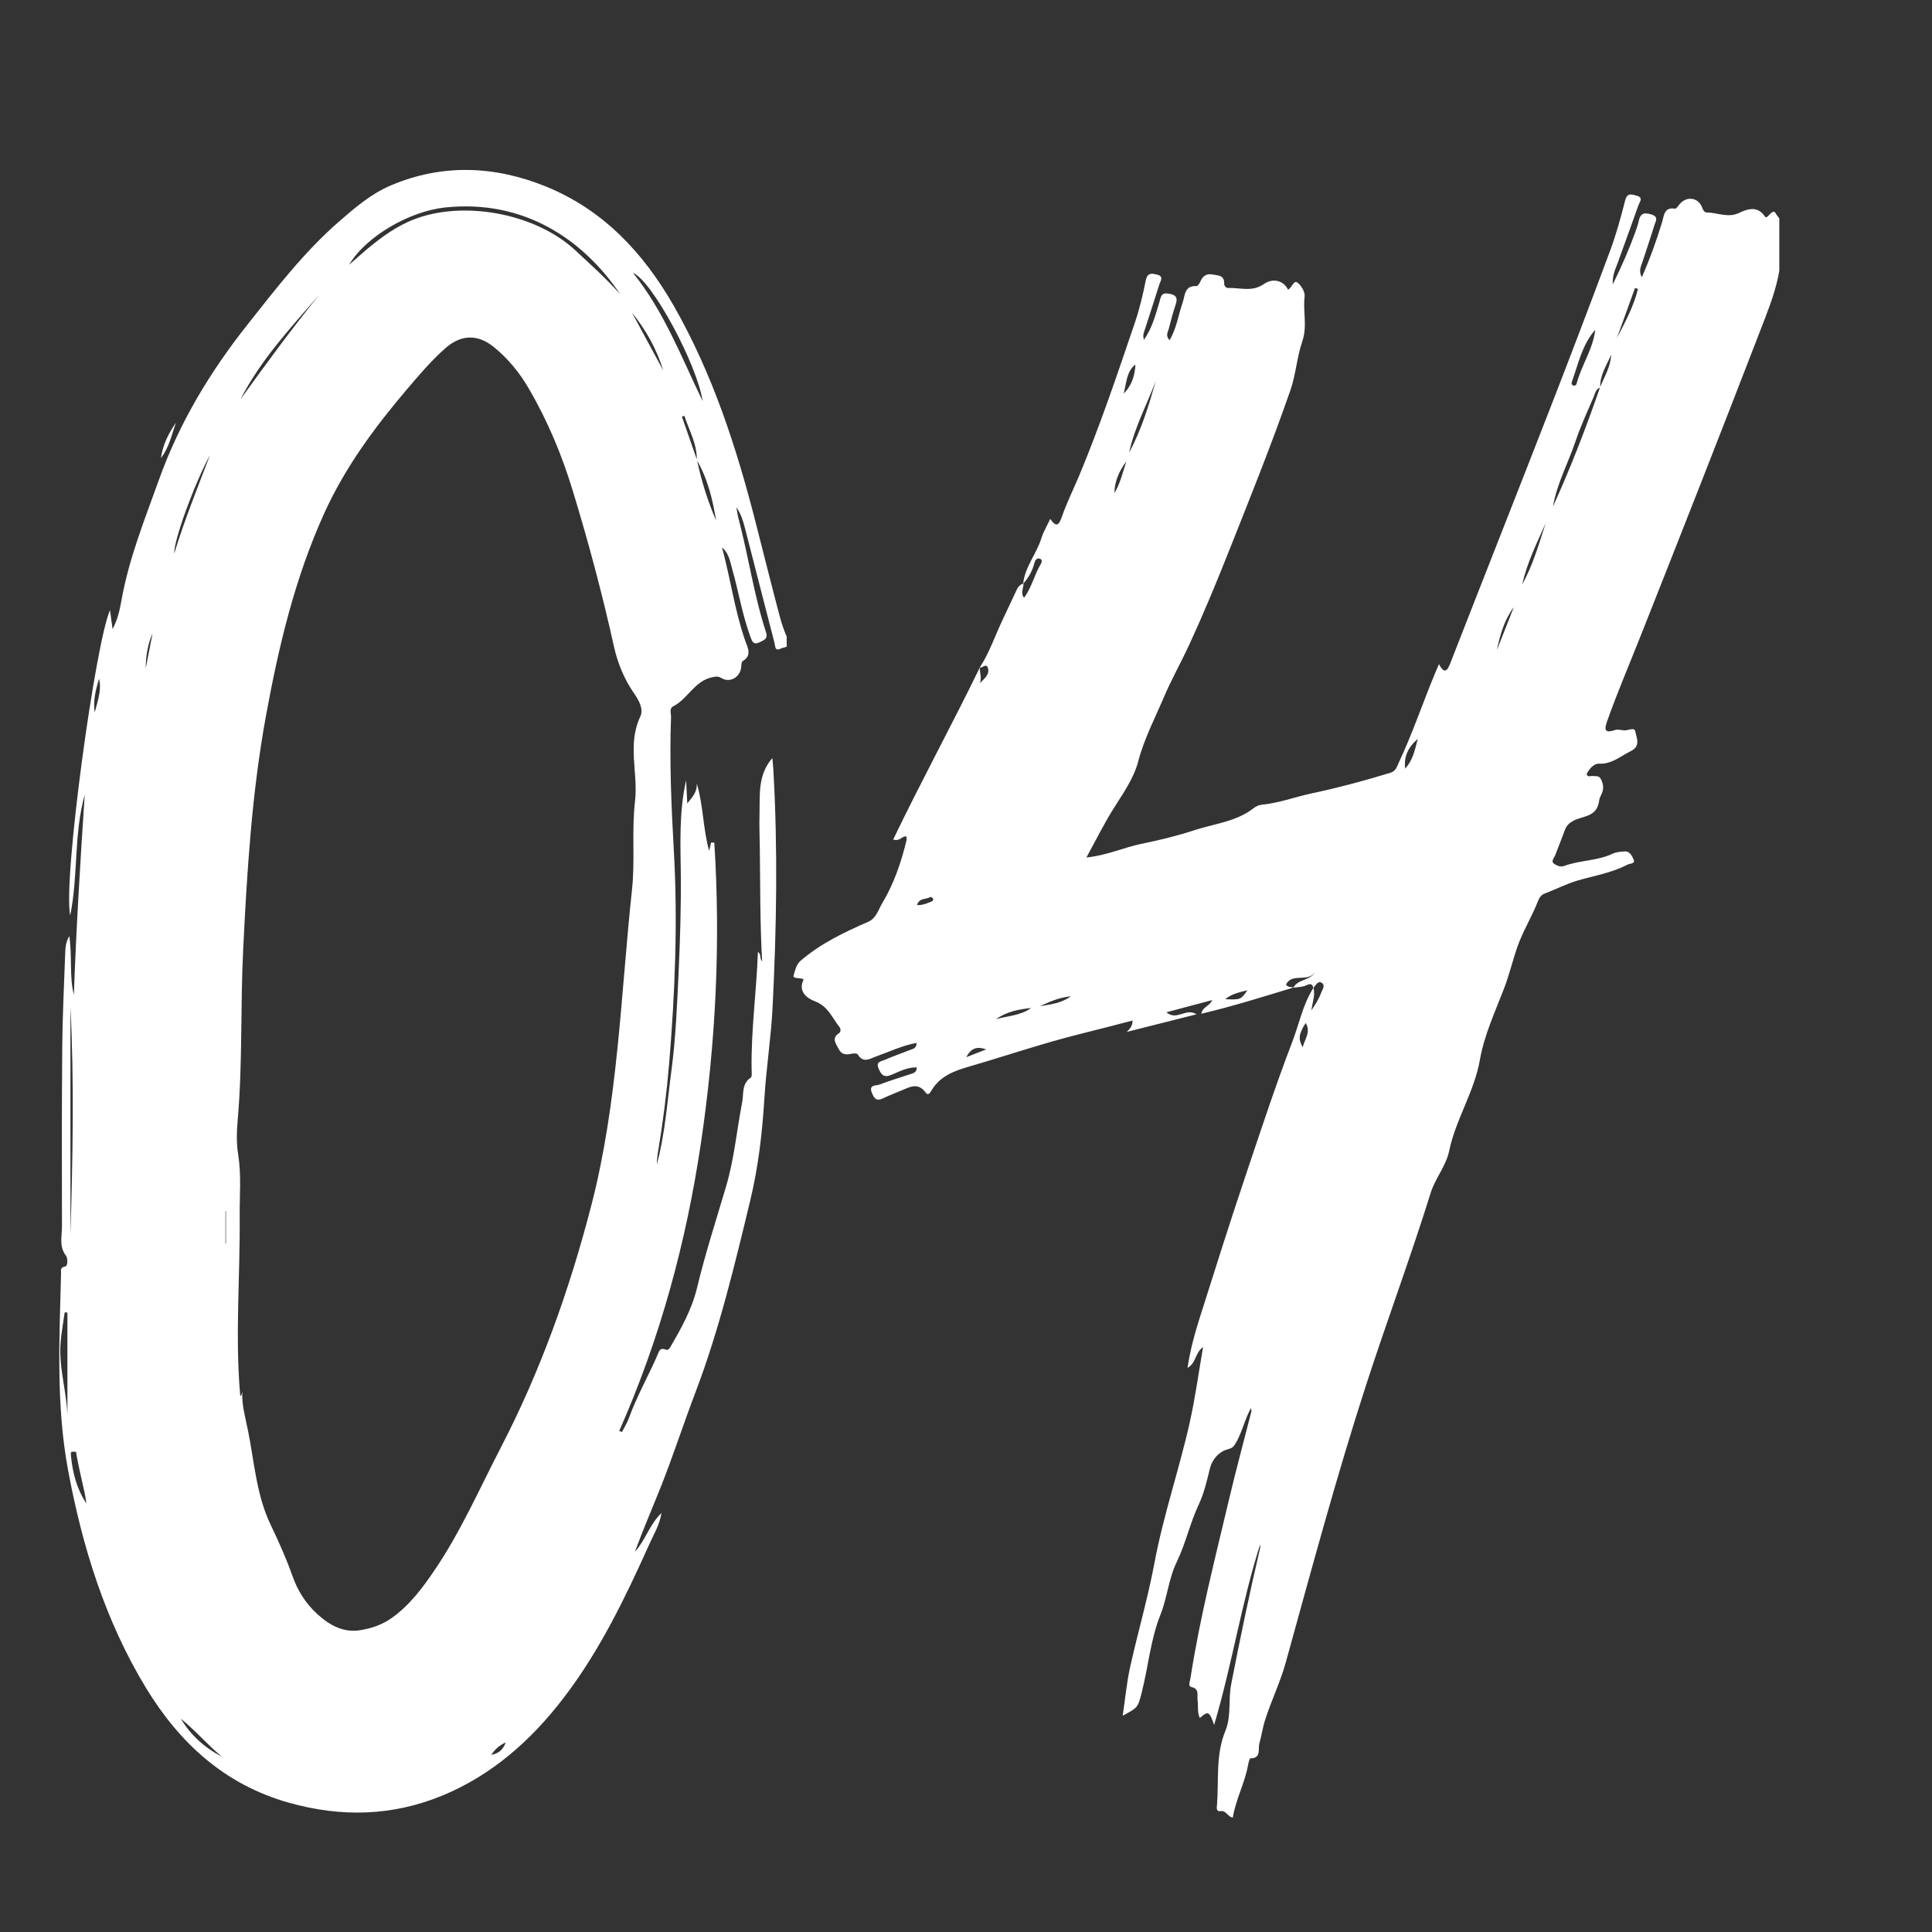 <svg xmlns="http://www.w3.org/2000/svg" xmlns:xlink="http://www.w3.org/1999/xlink" width="150" viewBox="0 0 112.5 112.5" height="150" preserveAspectRatio="xMidYMid meet"><rect x="0" y="0" width="112.5" height="112.5" fill="#333333" stroke="none"/><defs><clipPath id="a724b318ba"><path d="M 3.25 9.52 L 45.809 9.52 L 45.809 105.84 L 3.25 105.84 Z M 3.25 9.52 " clip-rule="nonzero"></path></clipPath><clipPath id="ff810045c6"><path d="M 46.113 11.199 L 103.609 11.199 L 103.609 106 L 46.113 106 Z M 46.113 11.199 " clip-rule="nonzero"></path></clipPath></defs><g clip-path="url(#a724b318ba)"><path fill="#ffffff" d="M 4.035 54.504 C 4.215 55.727 4.027 56.848 4.301 57.926 C 4.438 54.039 4.676 50.156 4.934 46.273 C 4.285 48.59 4.562 51.008 4.086 53.309 C 3.66 51.137 5.574 37.352 6.406 35.531 C 6.457 35.906 6.5 36.211 6.555 36.633 C 6.883 36.016 6.984 35.438 7.086 34.883 C 7.527 32.469 8.441 30.207 9.262 27.918 C 10.445 24.617 12.227 21.66 14.395 18.922 C 16.051 16.828 17.676 14.711 19.695 12.941 C 20.645 12.113 21.605 11.281 22.777 10.789 C 25.793 9.516 28.844 9.656 31.824 10.875 C 35.141 12.234 37.469 14.73 39.227 17.797 C 41.5 21.77 42.895 26.082 44.02 30.496 C 44.477 32.289 44.926 34.082 45.398 35.871 C 45.52 36.332 45.68 36.793 45.879 37.227 C 46.105 37.727 45.652 37.664 45.457 37.77 C 45.113 37.949 45.141 37.602 45.098 37.434 C 44.516 35.195 43.949 32.957 43.371 30.719 C 43.266 30.312 43.137 29.918 42.879 29.535 C 42.918 29.754 42.945 29.98 43.004 30.195 C 43.586 32.391 43.898 34.652 44.605 36.816 C 44.727 37.188 44.516 37.262 44.242 37.395 C 43.871 37.574 43.801 37.355 43.707 37.109 C 43.23 35.824 43.012 34.465 42.641 33.152 C 42.512 32.699 42.449 32.215 42.043 31.879 C 42.535 33.676 42.777 35.535 43.391 37.301 C 43.531 37.711 43.816 38.156 43.238 38.504 C 43.168 38.547 43.172 38.734 43.16 38.855 C 43.098 39.434 42.504 39.781 42.016 39.488 C 41.812 39.363 41.672 39.395 41.453 39.441 C 40.441 39.66 40.055 40.688 39.215 41.121 C 38.949 41.258 39.082 41.535 39.074 41.75 C 38.977 44.359 39.094 46.961 39.238 49.562 C 39.473 53.691 39.305 57.812 38.965 61.926 C 38.82 63.641 38.605 65.352 38.32 67.051 C 38.277 67.297 38.254 67.547 38.25 67.801 C 38.734 65.996 38.855 64.137 39.102 62.297 C 39.348 60.441 39.422 58.566 39.512 56.695 C 39.598 54.805 39.66 52.91 39.645 51.016 C 39.625 49.152 39.531 47.285 39.953 45.434 C 39.973 45.879 39.996 46.328 40.02 46.781 C 40.293 46.441 40.602 46.133 40.574 45.621 C 40.957 46.891 40.926 48.215 41.293 49.547 C 41.344 49.336 41.375 49.195 41.41 49.055 C 41.473 49.059 41.531 49.062 41.594 49.07 C 41.969 54.91 41.676 60.734 40.82 66.527 C 39.961 72.328 38.438 77.945 36.059 83.32 C 36.109 83.344 36.164 83.363 36.215 83.387 C 36.352 83.121 36.516 82.863 36.617 82.582 C 37.078 81.316 37.742 80.141 38.281 78.914 C 38.367 78.711 38.418 78.445 38.754 78.586 C 38.902 78.648 38.98 78.531 39.047 78.418 C 39.676 77.332 40.281 76.254 40.586 75 C 41.066 73 41.703 71.039 42.285 69.066 C 42.754 67.484 42.902 65.805 43.219 64.176 C 43.312 63.688 43.18 63.113 43.711 62.754 C 43.801 62.695 43.77 62.434 43.766 62.266 C 43.73 59.988 44.051 57.734 44.133 55.434 C 44.344 55.566 44.207 55.777 44.379 55.988 C 44.25 53.695 44.273 51.492 44.242 49.293 C 44.234 48.66 44.207 48.027 44.227 47.398 C 44.254 46.281 44.117 45.121 44.973 44.145 C 44.992 44.363 45.02 44.59 45.031 44.816 C 45.297 49.426 45.219 54.035 44.988 58.641 C 44.898 60.426 44.617 62.199 44.508 63.984 C 44.387 65.98 44.152 67.965 43.688 69.898 C 42.781 73.66 41.883 77.422 40.504 81.055 C 39.801 82.898 39.195 84.781 38.465 86.617 C 37.969 87.863 37.434 89.094 36.969 90.363 C 37.586 89.684 37.836 88.746 38.516 88.105 C 38.418 88.777 38.066 89.344 37.801 89.938 C 36.395 93.062 34.91 96.145 32.812 98.879 C 30.93 101.332 28.672 103.344 25.789 104.543 C 22.859 105.758 19.867 105.832 16.812 104.969 C 13.074 103.914 10.445 101.488 8.488 98.266 C 6.125 94.363 4.793 90.07 3.961 85.594 C 3.258 81.793 3.461 77.969 3.555 74.145 C 3.559 73.988 3.484 73.805 3.797 73.746 C 3.961 73.719 3.949 73.258 3.844 73.121 C 3.422 72.578 3.613 71.973 3.609 71.402 C 3.598 67.91 3.594 64.414 3.625 60.922 C 3.641 59.113 3.734 57.305 3.797 55.496 C 3.809 55.203 3.812 54.906 4.035 54.504 Z M 40.574 26.789 C 40.594 25.844 40.125 25.062 39.852 24.215 C 39.805 24.23 39.754 24.246 39.707 24.262 C 40 25.098 40.293 25.938 40.586 26.777 C 40.836 27.992 41.211 29.172 41.699 30.312 C 41.496 29.082 41.211 27.879 40.574 26.789 Z M 14.109 81.051 C 14.07 81.832 14.297 82.574 14.445 83.32 C 14.812 85.156 14.93 87.055 15.758 88.785 C 16.219 89.75 16.664 90.73 17.02 91.742 C 17.328 92.625 17.801 93.371 18.473 93.984 C 19.188 94.633 19.996 95.102 21.027 94.918 C 21.648 94.809 22.238 94.613 22.77 94.242 C 23.84 93.496 24.605 92.465 25.324 91.402 C 26.836 89.168 27.918 86.699 29.152 84.312 C 31.477 79.828 33.156 75.113 34.422 70.23 C 35.996 64.176 36.141 57.938 36.805 51.766 C 36.984 50.078 36.777 48.352 36.977 46.656 C 37.168 45.023 36.516 43.352 37.281 41.734 C 37.484 41.305 37.238 40.828 36.891 40.328 C 36.355 39.555 35.965 38.613 35.75 37.645 C 35.074 34.586 34.262 31.559 33.348 28.562 C 32.715 26.484 31.883 24.492 30.785 22.613 C 30.254 21.699 29.59 20.891 28.77 20.219 C 27.84 19.457 26.875 19.465 25.965 20.25 C 25.09 21.012 24.352 21.902 23.602 22.781 C 21.766 24.949 20.094 27.23 18.902 29.84 C 17.18 33.617 16.23 37.621 15.488 41.676 C 14.664 46.172 14.383 50.734 14.16 55.293 C 13.996 58.57 14.129 61.859 13.848 65.133 C 13.789 65.824 13.754 66.527 13.867 67.215 C 14.059 68.41 13.949 69.605 13.957 70.805 C 13.988 74.273 13.684 77.746 13.984 81.215 C 13.984 81.238 14.016 81.262 14.039 81.293 C 14.062 81.207 14.086 81.129 14.109 81.051 Z M 36.113 17.129 C 33.934 13.91 30.48 11.598 25.91 12.082 C 23.879 12.297 21.32 13.742 20.328 15.418 C 20.645 15.141 20.879 14.93 21.117 14.727 C 21.93 14.027 22.781 13.367 23.754 12.922 C 26.684 11.578 31.102 12.359 33.473 14.551 C 34.375 15.391 35.293 16.211 36.113 17.129 Z M 40.914 23.355 C 40.586 21.211 37.984 16.363 36.859 15.887 C 38.668 18.133 39.68 20.809 40.914 23.355 Z M 4.102 71.895 C 4.234 67.48 4.324 63.047 4.102 58.621 C 4.102 63.043 4.102 67.469 4.102 71.895 Z M 3.926 82.957 C 3.926 80.762 3.926 78.594 3.926 76.43 C 3.871 76.426 3.816 76.422 3.766 76.418 C 3.688 76.992 3.582 77.562 3.531 78.137 C 3.387 79.762 4 81.316 3.926 82.957 Z M 14.004 23.25 C 15.492 21.188 16.996 19.129 18.605 17.148 C 16.934 19.074 15.188 20.945 14.004 23.25 Z M 12.23 26.492 C 11.309 28.195 10.129 31.426 10.141 32.238 C 10.766 30.211 11.523 28.355 12.23 26.492 Z M 5.031 87.551 C 4.98 87.238 4.965 87.094 4.934 86.953 C 4.777 86.234 4.602 85.52 4.469 84.797 C 4.422 84.539 4.469 84.531 4.309 84.531 C 4.129 84.527 4.102 84.531 4.137 84.828 C 4.238 85.738 4.43 86.625 5.031 87.551 Z M 10.531 100.082 C 11.109 101.047 11.922 101.773 12.922 102.293 C 12.086 101.605 11.387 100.77 10.531 100.082 Z M 38.621 21.57 C 38.234 20.324 37.613 19.211 36.801 18.207 C 37.406 19.328 38.012 20.449 38.621 21.57 Z M 5.516 41.488 C 5.672 40.84 5.93 40.207 5.773 39.523 C 5.566 40.164 5.414 40.809 5.516 41.488 Z M 8.883 36.879 C 8.605 37.508 8.488 38.199 8.488 38.914 C 8.621 38.234 8.75 37.555 8.883 36.879 Z M 28.602 102.184 C 29 102.113 29.281 101.922 29.449 101.461 C 29.031 101.648 28.801 101.902 28.602 102.184 Z M 13.156 70.527 C 13.148 70.527 13.141 70.531 13.129 70.535 C 13.129 71.156 13.129 71.781 13.129 72.402 C 13.141 72.402 13.148 72.402 13.156 72.402 C 13.156 71.777 13.156 71.152 13.156 70.527 Z M 13.156 70.527 " fill-opacity="1" fill-rule="nonzero"></path></g><path fill="#ffffff" d="M 10.246 24.617 C 9.992 25.32 9.848 26.066 9.371 26.672 C 9.477 25.91 9.805 25.242 10.246 24.617 Z M 10.246 24.617 " fill-opacity="1" fill-rule="nonzero"></path><g clip-path="url(#ff810045c6)"><path fill="#ffffff" d="M 75.332 57.5 C 73.574 58.035 71.82 58.586 69.953 59.031 C 70.035 58.605 70.398 58.633 70.59 58.234 C 69.652 58.484 68.836 58.699 67.918 58.945 C 68.547 59.469 69.031 58.66 69.676 59.062 C 68.297 59.41 67.016 59.734 65.605 60.09 C 65.863 59.855 65.945 59.684 65.949 59.426 C 64.945 59.684 63.977 59.941 63.004 60.18 C 60.75 60.738 58.547 61.492 56.316 62.141 C 55.512 62.375 54.73 62.691 54.258 63.469 C 54.184 63.586 54.062 63.848 53.895 63.613 C 53.453 63.008 52.961 63.301 52.488 63.5 C 52.137 63.648 51.781 63.781 51.441 63.945 C 51.031 64.145 50.914 63.977 50.773 63.645 C 50.562 63.145 51.016 63.23 51.207 63.156 C 51.797 62.926 52.406 62.75 53.008 62.547 C 53.18 62.488 53.387 62.457 53.383 62.152 C 52.836 62.145 52.371 62.391 51.902 62.59 C 51.461 62.777 51.305 62.57 51.156 62.211 C 50.984 61.805 51.332 61.801 51.523 61.715 C 51.988 61.508 52.473 61.348 52.941 61.156 C 53.117 61.082 53.375 61.078 53.371 60.727 C 52.543 60.879 51.812 61.234 51.051 61.504 C 50.684 61.629 50.273 61.949 49.945 61.398 C 49.906 61.332 49.699 61.332 49.586 61.359 C 49.262 61.441 48.988 61.402 48.836 61.082 C 48.699 60.785 48.383 60.473 48.852 60.164 C 48.961 60.094 48.969 59.914 48.887 59.812 C 48.457 59.27 48.219 58.59 47.445 58.301 C 47.012 58.141 46.441 57.738 46.797 57.035 C 46.59 56.898 46.141 57.031 46.215 56.781 C 46.301 56.512 46.352 56.176 46.621 55.941 C 47.793 54.934 49.16 54.285 50.555 53.676 C 51.02 53.477 51.148 52.965 51.379 52.582 C 52.055 51.453 52.477 50.211 52.785 48.934 C 52.805 48.863 52.781 48.781 52.777 48.707 C 52.508 48.664 52.434 49.008 52.008 48.887 C 53.637 45.496 55.43 42.215 57.059 38.859 C 57.031 39.164 57.188 39.469 57.055 39.785 C 57.305 39.52 57.652 39.281 57.523 38.887 C 57.438 38.613 57.207 38.891 57.043 38.883 C 57.617 38.004 57.945 37.004 58.395 36.062 C 58.672 35.477 58.945 34.887 59.223 34.301 C 59.297 34.141 59.426 34.031 59.59 33.973 C 59.629 34.238 59.391 34.52 59.633 34.809 C 60.074 34.203 60.223 33.504 60.57 32.902 C 60.625 32.809 60.762 32.605 60.543 32.531 C 60.363 32.469 60.266 32.648 60.234 32.781 C 60.117 33.246 59.891 33.641 59.578 33.992 C 59.676 33.016 60.348 32.266 60.633 31.359 C 60.75 30.98 60.961 30.629 61.156 30.215 C 61.496 30.711 61.652 30.613 61.832 30.094 C 62.113 29.281 62.5 28.504 62.836 27.707 C 64.059 24.781 65.07 21.773 66.09 18.77 C 66.359 17.973 66.555 17.148 66.719 16.324 C 66.816 15.84 67.102 15.922 67.402 16 C 67.781 16.102 67.57 16.363 67.508 16.559 C 67.238 17.426 66.953 18.289 66.676 19.156 C 66.617 19.336 66.52 19.504 66.613 19.789 C 67.102 19.082 67.289 18.32 67.516 17.574 C 67.586 17.348 67.594 17.043 67.973 17.09 C 68.348 17.137 68.629 17.227 68.465 17.711 C 68.309 18.172 68.184 18.645 68.066 19.117 C 68.012 19.324 67.844 19.543 68.105 19.809 C 68.516 19.113 68.613 18.344 68.863 17.629 C 69.008 17.207 68.957 16.621 69.672 16.66 C 69.746 16.668 69.855 16.492 69.902 16.383 C 70.039 16.066 70.258 15.918 70.598 15.984 C 70.914 16.043 71.301 16.012 71.285 16.516 C 71.281 16.656 71.395 16.773 71.523 16.77 C 72.215 16.742 72.906 17.02 73.594 16.539 C 74.152 16.152 74.77 16.367 75 16.867 C 75.223 16.762 75.332 16.309 75.535 16.445 C 75.766 16.602 76 17 75.969 17.262 C 75.859 18.133 76.141 18.992 75.828 19.895 C 75.516 20.797 75.461 21.801 75.141 22.719 C 74.023 25.941 72.746 29.102 71.488 32.27 C 70.785 34.035 70.055 35.797 69.258 37.523 C 68.781 38.555 68.211 39.566 67.777 40.59 C 67.258 41.805 66.629 43.004 66.285 44.312 C 66.02 45.34 65.383 46.215 64.82 47.117 C 64.277 47.988 63.82 48.91 63.262 49.93 C 64.473 49.809 65.449 49.34 66.484 49.133 C 67.516 48.922 68.562 48.668 69.531 48.348 C 70.691 47.965 72 47.852 73.02 47.043 C 73.145 46.945 73.32 46.875 73.477 46.859 C 74.457 46.762 75.387 46.414 76.34 46.207 C 77.895 45.875 79.449 45.465 80.98 44.992 C 81.273 44.902 81.336 44.656 81.441 44.43 C 82.234 42.746 82.828 40.98 83.539 39.262 C 83.613 39.086 83.688 38.91 83.789 38.672 C 84.098 39.25 84.266 39.094 84.449 38.625 C 86.355 33.734 88.289 28.855 90.191 23.965 C 91.395 20.871 92.578 17.766 93.738 14.652 C 94.098 13.688 94.375 12.688 94.629 11.684 C 94.75 11.199 95.008 11.32 95.301 11.395 C 95.715 11.5 95.477 11.758 95.41 11.941 C 95.008 13.082 94.59 14.211 94.184 15.348 C 94.062 15.68 93.887 16 93.91 16.559 C 94.449 15.473 94.859 14.52 95.215 13.539 C 95.293 13.32 95.375 13.098 95.422 12.871 C 95.516 12.453 95.684 12.348 96.137 12.48 C 96.613 12.621 96.406 12.879 96.34 13.094 C 96.117 13.824 95.871 14.547 95.633 15.27 C 95.547 15.527 95.41 15.781 95.602 16.145 C 96.082 15.059 96.457 14.004 96.785 12.93 C 96.898 12.555 96.895 12.043 97.539 12.152 C 97.609 12.164 97.719 11.992 97.797 11.898 C 98.195 11.406 98.879 11.484 99.109 12.066 C 99.168 12.219 99.23 12.371 99.383 12.371 C 100.008 12.379 100.617 12.707 101.266 12.398 C 101.777 12.156 102.336 11.98 102.758 12.59 C 102.832 12.695 102.883 12.648 102.949 12.586 C 103.078 12.465 103.273 12.199 103.387 12.406 C 103.516 12.652 103.785 12.828 103.793 13.148 C 103.812 14.156 103.75 15.148 103.535 16.148 C 103.297 17.258 102.867 18.289 102.469 19.328 C 100.199 25.215 97.887 31.09 95.562 36.957 C 94.902 38.629 94.191 40.281 93.59 41.977 C 93.43 42.422 93.379 42.734 94.035 42.512 C 94.199 42.453 94.406 42.52 94.594 42.531 C 94.82 42.543 95.188 42.305 95.234 42.625 C 95.293 42.988 95.559 43.449 94.945 43.746 C 94.352 44.039 93.859 44.5 93.117 44.469 C 92.812 44.457 92.535 44.77 92.387 45.078 C 92.469 45.285 92.609 45.172 92.719 45.184 C 92.98 45.219 93.164 45.098 93.309 45.586 C 93.461 46.105 93.156 46.297 93.117 46.621 C 92.996 47.59 92.184 47.496 91.633 47.785 C 91.387 47.914 91.227 48.059 91.133 48.309 C 90.949 48.809 90.746 49.297 90.562 49.793 C 90.5 49.957 90.289 50.156 90.496 50.297 C 90.648 50.402 90.863 50.508 91.09 50.422 C 92.004 50.082 93.016 50.137 93.91 49.707 C 94.113 49.613 94.359 49.598 94.59 49.578 C 94.91 49.551 95.039 49.859 95.125 50.047 C 95.242 50.301 94.902 50.277 94.758 50.352 C 93.848 50.828 92.836 50.992 91.863 51.273 C 91.188 51.473 90.578 51.797 89.926 52.039 C 89.738 52.109 89.637 52.277 89.562 52.457 C 89.203 53.387 88.66 54.246 88.344 55.172 C 88.066 55.977 87.875 56.812 87.559 57.617 C 87.039 58.957 86.422 60.301 86.176 61.703 C 85.844 63.59 84.766 65.18 84.383 67.023 C 84.199 67.898 83.582 68.598 83.312 69.449 C 82.141 73.207 80.766 76.895 79.551 80.637 C 77.82 85.977 76.367 91.395 74.871 96.801 C 74.562 97.922 74.031 99.016 73.668 100.148 C 73.523 100.594 73.465 101.059 73.336 101.504 C 73.238 101.824 73.473 102.383 72.805 102.391 C 72.758 102.391 72.699 102.648 72.672 102.793 C 72.48 103.84 71.957 104.781 71.785 105.84 C 71.477 105.789 71.406 105.41 71.066 105.461 C 70.793 105.504 70.855 105.23 70.867 105.094 C 70.977 103.648 70.777 102.18 71.359 100.773 C 71.707 99.93 71.516 98.973 71.691 98.074 C 72.203 95.457 72.742 92.848 73.352 90.25 C 73.379 90.148 73.391 90.047 73.375 89.938 C 72.293 93.328 71.758 96.863 70.699 100.441 C 70.418 99.637 70.348 99.617 69.867 100.039 C 69.703 99.695 69.785 99.328 69.734 98.977 C 69.695 98.703 69.859 98.34 69.371 98.234 C 69.168 98.191 69.289 97.902 69.32 97.723 C 69.867 94.18 70.762 90.715 71.586 87.23 C 71.98 85.566 72.43 83.91 72.852 82.25 C 72.875 82.176 72.883 82.094 72.844 81.996 C 72.465 82.664 72.328 83.438 71.922 84.09 C 71.805 84.281 71.719 84.332 71.469 84.398 C 70.98 84.535 70.582 84.973 70.449 85.523 C 70.277 86.227 70.117 86.934 69.812 87.586 C 69.297 88.676 69.043 89.875 68.523 90.949 C 68.043 91.941 67.973 93.02 67.578 94.008 C 66.988 95.484 66.867 97.059 66.477 98.574 C 66.258 99.43 66.262 99.43 65.375 99.906 C 65.523 98.914 65.605 97.996 65.801 97.102 C 66.25 95.074 66.836 93.074 67.219 91.035 C 67.738 88.242 68.668 85.562 69.285 82.801 C 69.598 81.387 69.793 79.949 70.055 78.441 C 69.582 78.766 69.664 79.367 69.148 79.652 C 69.301 78.664 69.535 77.762 69.816 76.875 C 70.699 74.094 71.57 71.305 72.504 68.539 C 73.387 65.91 74.25 63.273 75.242 60.688 C 75.648 59.629 75.863 58.492 76.484 57.516 C 76.598 57.965 76.414 58.391 76.363 58.832 C 76.582 58.508 76.793 58.184 76.922 57.828 C 76.988 57.648 77.215 57.363 76.941 57.215 C 76.734 57.105 76.605 57.395 76.469 57.535 C 76.441 57.293 76.293 57.266 76.109 57.355 C 75.855 57.484 75.578 57.473 75.312 57.516 C 75.574 56.988 76.336 57.117 76.59 56.566 C 76.215 57.258 75.238 56.605 74.887 57.328 C 74.988 57.508 75.176 57.461 75.332 57.5 Z M 93.184 22.566 C 92.918 22.652 92.883 22.91 92.797 23.113 C 92.43 23.969 92.039 24.816 91.742 25.695 C 91.316 26.965 90.66 28.152 90.43 29.492 C 91.465 27.227 92.355 24.906 93.172 22.551 C 93.426 21.926 93.793 21.344 93.816 20.645 C 93.566 21.27 93.145 21.84 93.184 22.566 Z M 92.891 19.203 C 92.117 20.078 91.902 21.207 91.523 22.254 C 91.496 22.332 91.516 22.426 91.625 22.449 C 91.723 22.473 91.785 22.422 91.809 22.328 C 92.09 21.262 92.762 20.328 92.891 19.203 Z M 67.301 22.188 C 66.777 23.57 66.066 24.887 65.75 26.348 C 66.465 25.035 66.891 23.613 67.301 22.188 Z M 88.641 34.02 C 89.266 32.906 89.609 31.676 90.004 30.465 C 89.492 31.625 88.922 32.758 88.641 34.02 Z M 65.43 22.918 C 65.898 22.465 66.082 21.875 66.117 21.223 C 65.582 21.641 65.598 22.312 65.43 22.918 Z M 94.156 19.676 C 94.637 18.754 95.129 17.836 95.379 16.828 C 95.32 16.805 95.266 16.785 95.207 16.766 C 94.859 17.734 94.508 18.707 94.156 19.676 Z M 82.555 43.027 C 81.961 43.539 81.742 44.086 81.824 44.758 C 82.262 44.27 82.379 43.723 82.555 43.027 Z M 88.148 35.355 C 87.594 36.102 87.348 36.965 87.164 37.852 C 87.492 37.02 87.82 36.188 88.148 35.355 Z M 58.004 59.344 C 58.688 59.152 59.438 59.137 60.043 58.695 C 59.32 58.773 58.617 58.902 58.004 59.344 Z M 76.031 59.566 C 75.621 60.219 75.586 60.492 75.855 60.98 C 75.969 60.512 76.348 60.117 76.031 59.566 Z M 72.637 57.668 C 71.996 57.801 71.582 57.965 71.352 58.184 C 72.246 58.215 72.246 58.215 72.637 57.668 Z M 65.586 26.867 C 65.117 27.492 64.895 28.113 64.895 28.711 C 65.227 28.148 65.363 27.566 65.586 26.867 Z M 60.547 58.59 C 61.129 58.48 61.734 58.461 62.359 58.012 C 61.621 58.09 61.09 58.352 60.547 58.59 Z M 53.398 52.703 C 53.742 52.715 53.984 52.598 54.23 52.5 C 54.316 52.469 54.375 52.402 54.32 52.312 C 54.293 52.27 54.195 52.215 54.172 52.23 C 53.934 52.391 53.527 52.262 53.398 52.703 Z M 57.43 61.105 C 56.895 60.922 56.559 61.012 56.262 61.562 C 56.703 61.391 57.023 61.262 57.43 61.105 Z M 57.43 61.105 " fill-opacity="1" fill-rule="nonzero"></path></g></svg>